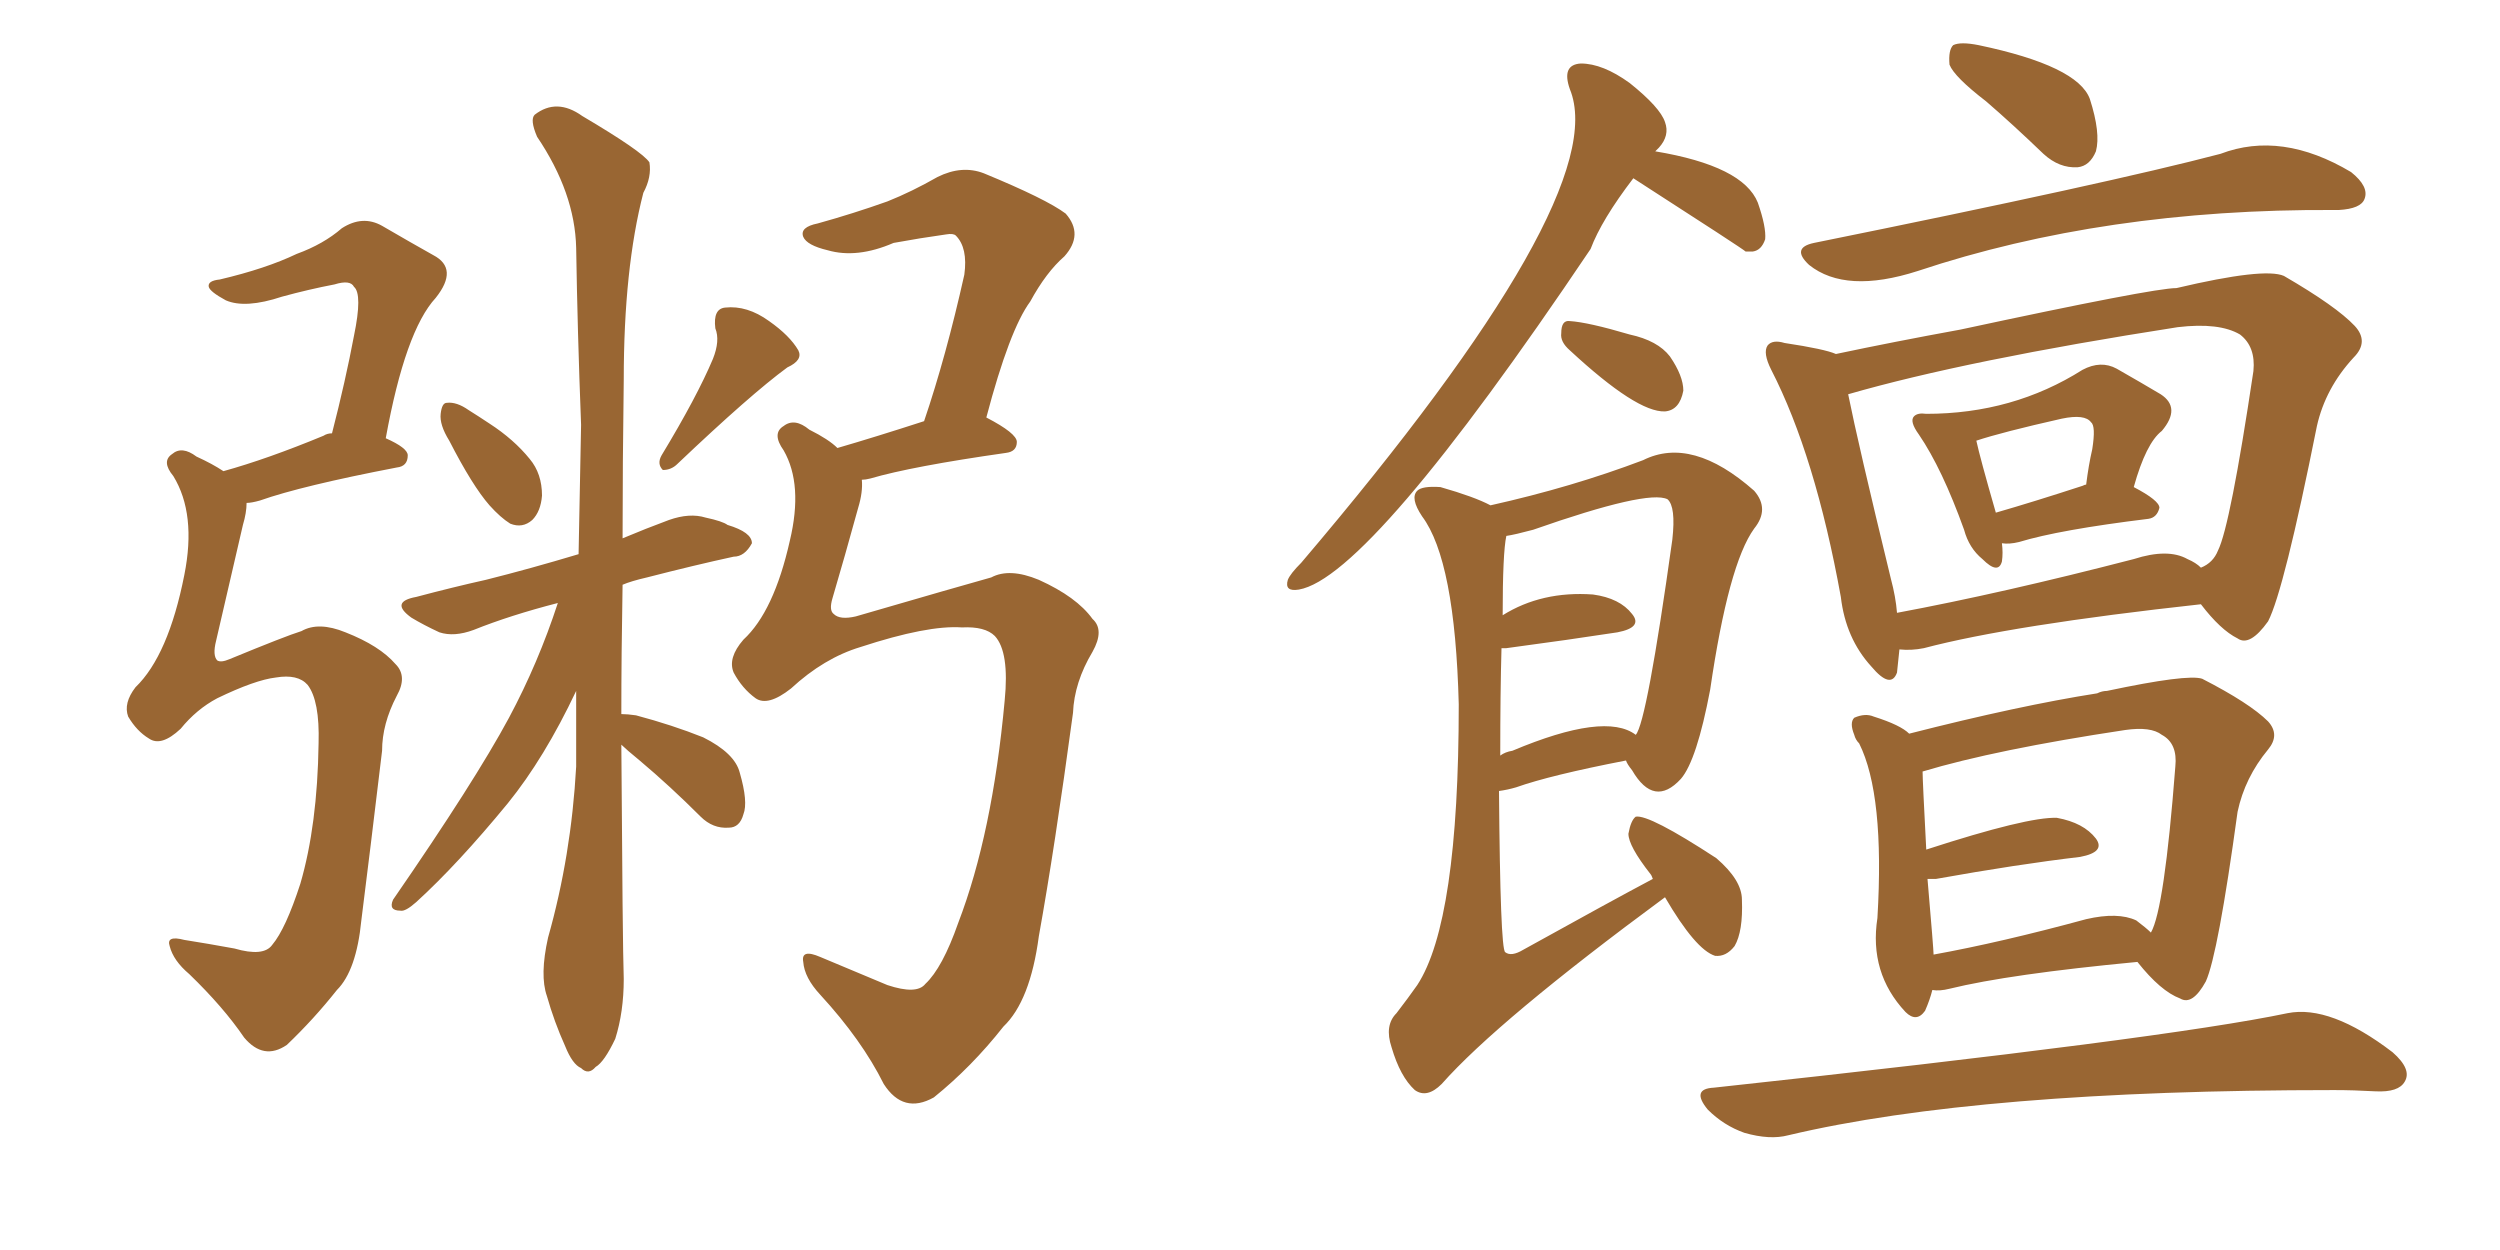 <svg xmlns="http://www.w3.org/2000/svg" xmlns:xlink="http://www.w3.org/1999/xlink" width="300" height="150"><path fill="#996633" padding="10" d="M33.11 81.30L33.11 81.30Q30.62 81.59 26.07 83.79L26.07 83.79Q23.58 85.11 21.68 87.45L21.68 87.45Q19.34 89.65 17.87 88.62L17.87 88.62Q16.41 87.74 15.38 85.99L15.38 85.99Q14.79 84.38 16.26 82.47L16.26 82.47Q20.21 78.66 22.12 68.99L22.12 68.99Q23.58 61.67 20.80 57.13L20.80 57.13Q19.34 55.37 20.65 54.49L20.65 54.49Q21.83 53.47 23.58 54.79L23.58 54.79Q25.49 55.66 26.81 56.54L26.81 56.54Q32.08 55.08 38.82 52.29L38.82 52.29Q39.26 52.00 39.84 52.00L39.84 52.00Q41.46 45.70 42.48 40.28L42.48 40.28Q43.51 35.30 42.48 34.42L42.48 34.42Q42.04 33.54 40.14 34.13L40.14 34.13Q37.06 34.72 33.84 35.60L33.84 35.60Q29.44 37.06 27.10 36.04L27.10 36.04Q25.20 35.01 25.05 34.42L25.05 34.42Q24.90 33.69 26.37 33.54L26.37 33.54Q31.93 32.23 35.60 30.47L35.60 30.47Q38.82 29.30 41.02 27.39L41.02 27.39Q43.51 25.78 45.85 27.10L45.85 27.10Q49.37 29.15 52.00 30.62L52.00 30.62Q55.08 32.23 52.29 35.74L52.29 35.74Q48.63 39.70 46.29 52.59L46.29 52.59Q48.93 53.76 48.93 54.64L48.93 54.64Q48.93 55.96 47.61 56.10L47.61 56.10Q36.18 58.30 31.20 60.06L31.20 60.06Q30.18 60.35 29.59 60.35L29.59 60.35Q29.59 61.52 29.15 62.99L29.15 62.99Q27.39 70.61 25.93 76.90L25.93 76.90Q25.49 78.66 26.07 79.25L26.07 79.25Q26.51 79.54 27.54 79.10L27.54 79.10Q34.28 76.32 36.18 75.73L36.18 75.73Q38.23 74.56 41.46 75.88L41.46 75.88Q45.56 77.49 47.46 79.69L47.46 79.69Q48.93 81.15 47.61 83.50L47.61 83.50Q45.85 86.87 45.85 90.09L45.85 90.09Q44.38 102.39 43.36 110.45L43.36 110.45Q42.77 116.46 40.43 118.80L40.43 118.80Q37.65 122.31 34.42 125.39L34.42 125.39Q31.64 127.29 29.30 124.51L29.30 124.51Q26.81 120.85 22.71 116.89L22.71 116.89Q20.80 115.28 20.36 113.53L20.36 113.53Q19.92 112.21 22.12 112.79L22.12 112.79Q24.90 113.23 28.13 113.82L28.13 113.82Q31.64 114.84 32.67 113.38L32.67 113.38Q34.28 111.47 36.04 106.05L36.04 106.05Q38.09 99.02 38.23 89.21L38.23 89.21Q38.38 84.08 36.91 82.18L36.91 82.18Q35.74 80.86 33.11 81.30ZM53.91 52.88L53.91 52.88Q52.73 50.98 52.88 49.66L52.88 49.66Q53.03 48.34 53.61 48.34L53.61 48.34Q54.79 48.19 56.25 49.22L56.25 49.22Q57.42 49.95 58.74 50.83L58.74 50.83Q61.67 52.73 63.57 55.08L63.57 55.08Q65.04 56.84 65.04 59.47L65.04 59.47Q64.89 61.38 63.87 62.40L63.87 62.40Q62.70 63.43 61.23 62.84L61.23 62.84Q60.06 62.11 58.74 60.64L58.74 60.64Q56.69 58.30 53.91 52.88ZM85.55 43.07L85.55 43.07Q86.43 40.87 85.84 39.40L85.84 39.40Q85.55 37.06 87.01 36.91L87.01 36.91Q89.65 36.62 92.29 38.53L92.29 38.53Q94.78 40.28 95.80 42.04L95.80 42.04Q96.39 43.21 94.48 44.09L94.48 44.09Q90.09 47.31 81.30 55.66L81.30 55.66Q80.57 56.40 79.54 56.40L79.54 56.40Q78.81 55.66 79.39 54.64L79.39 54.64Q83.64 47.61 85.55 43.07ZM74.56 89.36L74.56 89.36Q74.71 113.38 74.85 117.48L74.85 117.48Q74.85 121.44 73.83 124.66L73.83 124.66Q72.51 127.44 71.48 128.03L71.48 128.03Q70.61 129.05 69.73 128.17L69.73 128.17Q68.70 127.73 67.82 125.54L67.82 125.54Q66.50 122.61 65.63 119.53L65.63 119.53Q64.75 117.04 65.77 112.50L65.77 112.50Q68.55 102.69 69.14 91.99L69.14 91.99Q69.14 87.30 69.14 82.91L69.14 82.91Q65.33 90.97 60.94 96.39L60.94 96.39Q54.93 103.71 49.95 108.25L49.95 108.25Q48.63 109.42 48.05 109.28L48.05 109.28Q46.58 109.28 47.17 107.96L47.17 107.96Q56.98 93.75 61.08 86.13L61.08 86.13Q64.60 79.54 66.94 72.36L66.94 72.36Q61.23 73.83 56.84 75.59L56.84 75.59Q54.49 76.46 52.73 75.88L52.73 75.88Q50.83 75 49.37 74.12L49.37 74.12Q46.73 72.22 49.95 71.63L49.95 71.63Q54.35 70.46 58.30 69.58L58.30 69.58Q63.57 68.26 69.43 66.50L69.43 66.50Q69.58 58.59 69.73 50.98L69.73 50.98Q69.29 39.55 69.14 29.74L69.14 29.74Q68.99 23.14 64.45 16.41L64.45 16.41Q63.57 14.36 64.16 13.77L64.16 13.77Q66.80 11.72 69.87 13.92L69.87 13.92Q77.05 18.16 77.93 19.48L77.93 19.48Q78.22 21.24 77.20 23.14L77.20 23.14Q74.85 32.23 74.85 45.56L74.85 45.56Q74.71 55.66 74.71 64.60L74.71 64.60Q77.49 63.43 80.27 62.40L80.27 62.40Q82.76 61.52 84.67 62.11L84.67 62.11Q86.72 62.55 87.30 62.99L87.30 62.99Q90.23 63.87 90.23 65.19L90.23 65.19Q89.36 66.80 88.04 66.80L88.04 66.80Q83.35 67.82 77.64 69.29L77.64 69.29Q75.73 69.73 74.71 70.17L74.71 70.17Q74.56 78.52 74.56 85.69L74.56 85.69Q75.29 85.69 76.32 85.84L76.32 85.84Q80.71 87.01 84.38 88.48L84.38 88.48Q88.18 90.38 88.77 92.72L88.77 92.72Q89.79 96.24 89.21 97.71L89.21 97.71Q88.77 99.32 87.45 99.32L87.45 99.32Q85.55 99.46 84.08 98.00L84.08 98.00Q80.42 94.34 76.76 91.26L76.76 91.26Q75.15 89.94 74.56 89.36ZM115.43 75.29L115.43 75.29L115.43 75.29Q111.33 75 103.27 77.64L103.27 77.64Q98.88 78.96 94.92 82.62L94.92 82.62Q92.14 84.81 90.67 83.79L90.67 83.79Q89.06 82.62 88.04 80.71L88.04 80.71Q87.30 78.96 89.21 76.76L89.21 76.76Q92.87 73.39 94.78 64.89L94.78 64.89Q96.39 58.15 94.04 54.05L94.04 54.05Q92.58 52.00 94.04 51.12L94.04 51.12Q95.36 50.10 97.12 51.56L97.12 51.56Q99.46 52.73 100.49 53.76L100.49 53.76Q105.03 52.44 110.89 50.54L110.89 50.54Q113.53 42.77 115.72 32.96L115.72 32.96Q116.16 29.74 114.70 28.27L114.70 28.27Q114.40 27.98 113.53 28.13L113.53 28.13Q110.45 28.56 107.23 29.15L107.23 29.15Q102.83 31.05 99.32 30.03L99.32 30.03Q96.83 29.44 96.39 28.42L96.39 28.42Q95.95 27.25 98.14 26.81L98.14 26.81Q102.39 25.63 106.49 24.17L106.49 24.17Q109.42 23.00 112.50 21.24L112.50 21.24Q115.43 19.78 118.07 20.80L118.07 20.80Q125.54 23.88 127.88 25.63L127.88 25.63Q130.08 28.13 127.73 30.76L127.73 30.76Q125.54 32.67 123.63 36.18L123.63 36.18Q121.14 39.55 118.36 50.10L118.36 50.10Q122.02 52.00 122.02 53.03L122.02 53.03Q122.02 54.20 120.70 54.35L120.70 54.35Q109.42 55.96 104.44 57.42L104.44 57.42Q103.86 57.57 103.42 57.57L103.42 57.57Q103.56 59.03 102.98 60.94L102.98 60.94Q101.37 66.80 99.90 71.78L99.90 71.78Q99.46 73.24 100.05 73.68L100.05 73.68Q100.78 74.41 102.69 73.97L102.69 73.97Q115.28 70.31 118.95 69.29L118.95 69.29Q121.14 68.12 124.66 69.58L124.66 69.58Q129.20 71.63 131.10 74.27L131.10 74.27Q132.57 75.59 131.10 78.22L131.10 78.22Q128.91 81.88 128.76 85.55L128.76 85.55Q126.56 101.81 124.66 112.35L124.66 112.35Q123.63 120.12 120.41 123.19L120.41 123.19Q116.60 128.03 112.06 131.69L112.06 131.69Q108.40 133.74 106.05 130.08L106.05 130.08Q103.42 124.80 98.44 119.38L98.44 119.38Q96.53 117.33 96.39 115.43L96.39 115.43Q96.09 113.82 98.44 114.84L98.44 114.84Q101.95 116.31 106.49 118.21L106.49 118.21Q110.01 119.38 111.04 118.07L111.04 118.07Q113.09 116.16 114.99 110.74L114.99 110.74Q119.09 100.05 120.56 84.08L120.56 84.08Q121.14 78.22 119.38 76.32L119.38 76.32Q118.21 75.15 115.43 75.29ZM196.00 21.39L196.00 21.39Q192.19 26.37 190.87 29.88L190.87 29.88Q164.36 69.29 155.86 70.75L155.86 70.75Q154.10 71.04 154.54 69.58L154.54 69.58Q154.83 68.85 156.15 67.53L156.15 67.53Q193.65 23.44 188.38 10.69L188.38 10.69Q187.35 7.76 189.70 7.62L189.70 7.62Q192.33 7.62 195.56 9.96L195.56 9.96Q199.22 12.89 199.80 14.65L199.80 14.65Q200.39 16.26 199.07 17.72L199.07 17.72Q198.78 18.02 198.63 18.16L198.63 18.16Q209.18 19.92 210.94 24.32L210.94 24.32Q211.96 27.25 211.82 28.71L211.82 28.71Q211.38 30.03 210.35 30.18L210.35 30.18Q209.91 30.18 209.47 30.18L209.47 30.18Q209.18 29.88 196.00 21.39ZM188.38 42.04L188.38 42.04Q187.21 41.02 187.35 39.99L187.35 39.99Q187.35 38.38 188.38 38.53L188.38 38.53Q190.58 38.67 195.56 40.14L195.56 40.14Q198.93 40.87 200.39 42.77L200.39 42.77Q202.00 45.12 202.00 46.88L202.00 46.88Q201.56 49.22 199.80 49.37L199.80 49.37Q196.44 49.51 188.38 42.04ZM199.80 107.67L199.80 107.67Q179.74 122.46 173.00 130.08L173.00 130.08Q171.24 131.84 169.78 130.81L169.78 130.81Q168.02 129.20 166.99 125.68L166.99 125.68Q166.11 123.05 167.58 121.58L167.58 121.58Q169.04 119.68 170.07 118.21L170.07 118.21Q175.05 110.60 175.05 84.52L175.05 84.52Q174.61 67.24 170.65 61.96L170.65 61.96Q169.19 59.77 170.07 58.89L170.07 58.89Q170.65 58.30 172.85 58.45L172.85 58.45Q176.95 59.62 178.86 60.64L178.86 60.64Q188.67 58.45 197.17 55.22L197.17 55.22Q203.03 52.29 210.50 58.89L210.50 58.89Q212.40 61.08 210.50 63.43L210.50 63.43Q207.42 67.68 205.22 82.76L205.22 82.76Q203.61 91.26 201.71 93.46L201.71 93.46Q198.49 96.97 195.85 92.43L195.85 92.43Q195.26 91.70 195.12 91.26L195.12 91.26Q186.04 93.02 181.93 94.48L181.93 94.48Q180.91 94.78 179.88 94.92L179.88 94.92Q180.03 113.82 180.62 114.26L180.62 114.26Q181.35 114.84 182.81 113.96L182.81 113.96Q193.36 108.11 198.34 105.47L198.34 105.47Q198.19 105.03 198.05 104.88L198.05 104.88Q195.41 101.51 195.41 100.05L195.41 100.05Q195.70 98.44 196.29 98.00L196.29 98.00Q197.90 97.71 205.96 102.98L205.96 102.98Q209.03 105.62 209.03 107.96L209.03 107.96Q209.18 111.77 208.15 113.53L208.15 113.53Q207.13 114.84 205.81 114.70L205.81 114.70Q203.47 113.96 199.80 107.67ZM180.18 77.78L180.18 77.78Q180.03 83.06 180.03 90.67L180.03 90.67Q180.62 90.23 181.49 90.09L181.49 90.09Q192.63 85.40 196.29 88.18L196.29 88.18Q197.61 86.72 200.68 64.75L200.68 64.75Q201.12 60.79 200.10 59.91L200.10 59.91Q197.75 58.74 183.98 63.57L183.98 63.57Q181.79 64.16 180.76 64.31L180.76 64.31Q180.32 66.36 180.32 73.83L180.32 73.83Q185.01 70.90 191.16 71.34L191.16 71.34Q194.38 71.78 195.85 73.68L195.85 73.68Q197.17 75.29 194.09 75.88L194.09 75.88Q188.38 76.76 180.76 77.78L180.76 77.78Q180.32 77.78 180.18 77.78ZM238.33 12.16L238.33 12.16Q234.52 9.23 233.94 7.76L233.94 7.76Q233.79 6.01 234.38 5.42L234.38 5.42Q235.25 4.98 237.45 5.42L237.45 5.42Q249.32 7.91 250.78 11.87L250.78 11.87Q252.10 15.97 251.51 18.16L251.51 18.16Q250.78 19.92 249.32 20.07L249.32 20.07Q247.12 20.21 245.21 18.46L245.21 18.46Q241.55 14.94 238.33 12.16ZM217.68 29.15L217.68 29.15Q253.13 21.97 266.46 18.46L266.46 18.46Q273.78 15.67 282.13 20.65L282.13 20.65Q284.33 22.41 283.74 23.88L283.74 23.88Q283.30 25.05 280.66 25.20L280.66 25.20Q280.22 25.20 280.08 25.20L280.08 25.20Q252.54 25.05 230.13 32.52L230.13 32.52Q221.48 35.30 217.09 31.79L217.09 31.79Q214.89 29.74 217.68 29.15ZM240.23 65.19L240.23 65.19Q240.38 66.36 240.23 67.38L240.23 67.38Q239.79 68.99 237.89 67.09L237.89 67.09Q236.28 65.77 235.69 63.57L235.69 63.57Q233.06 56.25 230.27 52.15L230.27 52.15Q229.10 50.54 229.69 49.95L229.69 49.95Q230.13 49.51 231.15 49.66L231.15 49.66Q241.55 49.66 249.90 44.38L249.90 44.38Q252.10 43.21 254.00 44.24L254.00 44.24Q257.08 46.00 259.28 47.31L259.28 47.31Q261.77 48.93 259.42 51.71L259.42 51.71Q257.52 53.17 256.05 58.45L256.05 58.45Q259.13 60.06 259.13 60.94L259.13 60.94Q258.84 62.11 257.81 62.26L257.81 62.26Q247.12 63.57 242.29 65.04L242.29 65.04Q241.11 65.33 240.23 65.19ZM249.90 58.30L249.90 58.30Q250.20 58.15 250.34 58.15L250.34 58.15Q250.63 55.81 251.07 53.91L251.07 53.91Q251.51 51.12 250.93 50.68L250.93 50.68Q250.20 49.66 247.41 50.24L247.41 50.24Q240.23 51.86 237.16 52.88L237.16 52.88Q237.60 54.93 239.50 61.52L239.50 61.52Q244.04 60.21 249.90 58.30ZM227.93 77.93L227.93 77.93Q227.78 79.39 227.64 80.71L227.64 80.71Q226.90 82.76 224.56 79.98L224.56 79.98Q221.48 76.61 220.90 71.63L220.90 71.63Q217.82 54.64 212.55 44.38L212.55 44.38Q211.52 42.33 212.11 41.46L212.11 41.46Q212.70 40.72 214.16 41.16L214.16 41.16Q218.99 41.89 220.31 42.48L220.31 42.48Q227.20 41.02 235.25 39.55L235.25 39.55Q258.40 34.57 261.18 34.57L261.18 34.57Q271.73 32.08 274.07 33.11L274.07 33.11Q280.37 36.77 282.57 39.11L282.57 39.11Q284.33 41.02 282.42 42.92L282.42 42.92Q279.05 46.58 278.03 51.12L278.03 51.12Q274.07 70.90 272.17 74.56L272.17 74.56Q269.97 77.64 268.51 76.61L268.51 76.61Q266.46 75.59 264.11 72.51L264.11 72.51Q241.41 75 230.86 77.78L230.86 77.78Q229.39 78.08 227.93 77.93ZM262.50 67.09L262.50 67.09Q263.53 67.53 264.11 68.12L264.11 68.12Q265.58 67.53 266.16 66.06L266.16 66.06Q267.63 63.13 270.41 44.53L270.41 44.53Q270.70 41.60 268.80 40.14L268.80 40.14Q266.31 38.67 261.33 39.26L261.33 39.26Q235.99 43.21 221.78 47.31L221.78 47.31Q222.95 53.17 226.90 69.43L226.90 69.43Q227.49 71.63 227.64 73.54L227.64 73.54Q240.23 71.19 256.05 67.09L256.05 67.09Q260.16 65.77 262.50 67.09ZM231.88 118.80L231.88 118.80Q231.59 119.97 231.01 121.29L231.01 121.29Q229.98 122.75 228.66 121.44L228.66 121.44Q224.27 116.75 225.29 110.16L225.29 110.16Q226.17 95.36 223.10 89.21L223.10 89.21Q222.66 88.77 222.51 88.18L222.51 88.18Q221.92 86.72 222.51 86.13L222.51 86.13Q223.83 85.55 224.85 85.99L224.85 85.99Q228.08 87.01 229.10 88.04L229.10 88.04Q242.29 84.67 251.66 83.20L251.66 83.20Q252.25 82.91 252.83 82.91L252.83 82.91Q262.50 80.86 264.26 81.45L264.26 81.45Q269.97 84.38 272.17 86.57L272.17 86.57Q273.63 88.18 272.17 89.94L272.17 89.94Q269.38 93.31 268.51 97.41L268.51 97.41Q266.16 114.55 264.70 117.77L264.70 117.77Q263.09 120.70 261.62 119.82L261.62 119.82Q259.28 118.95 256.49 115.43L256.49 115.43Q241.11 116.89 233.94 118.65L233.94 118.65Q232.76 118.95 231.88 118.80ZM256.35 110.45L256.35 110.45Q257.52 111.33 258.11 111.91L258.11 111.91Q259.72 109.13 261.04 91.99L261.04 91.99Q261.33 89.21 259.42 88.18L259.42 88.18Q258.11 87.16 255.03 87.60L255.03 87.60Q239.50 89.94 230.71 92.58L230.71 92.58Q230.71 93.60 231.15 101.95L231.15 101.95Q243.31 98.00 246.83 98.14L246.83 98.14Q250.05 98.73 251.51 100.63L251.51 100.63Q252.69 102.25 249.61 102.83L249.61 102.83Q242.14 103.71 232.32 105.47L232.32 105.47Q231.74 105.47 231.30 105.47L231.30 105.47Q232.03 113.96 232.03 114.55L232.03 114.55Q240.09 113.09 250.34 110.30L250.34 110.30Q254.15 109.42 256.35 110.45ZM205.66 130.52L205.66 130.52L205.66 130.52Q259.86 124.66 274.51 121.58L274.51 121.58Q279.64 120.56 287.11 126.27L287.11 126.27Q289.45 128.32 288.57 129.79L288.57 129.79Q287.84 131.10 285.06 130.96L285.06 130.96Q282.42 130.81 280.08 130.81L280.08 130.81Q237.45 130.81 214.60 136.23L214.60 136.23Q212.40 136.82 209.33 135.94L209.33 135.94Q206.84 135.06 204.93 133.15L204.93 133.15Q202.88 130.66 205.66 130.52Z"/></svg>
